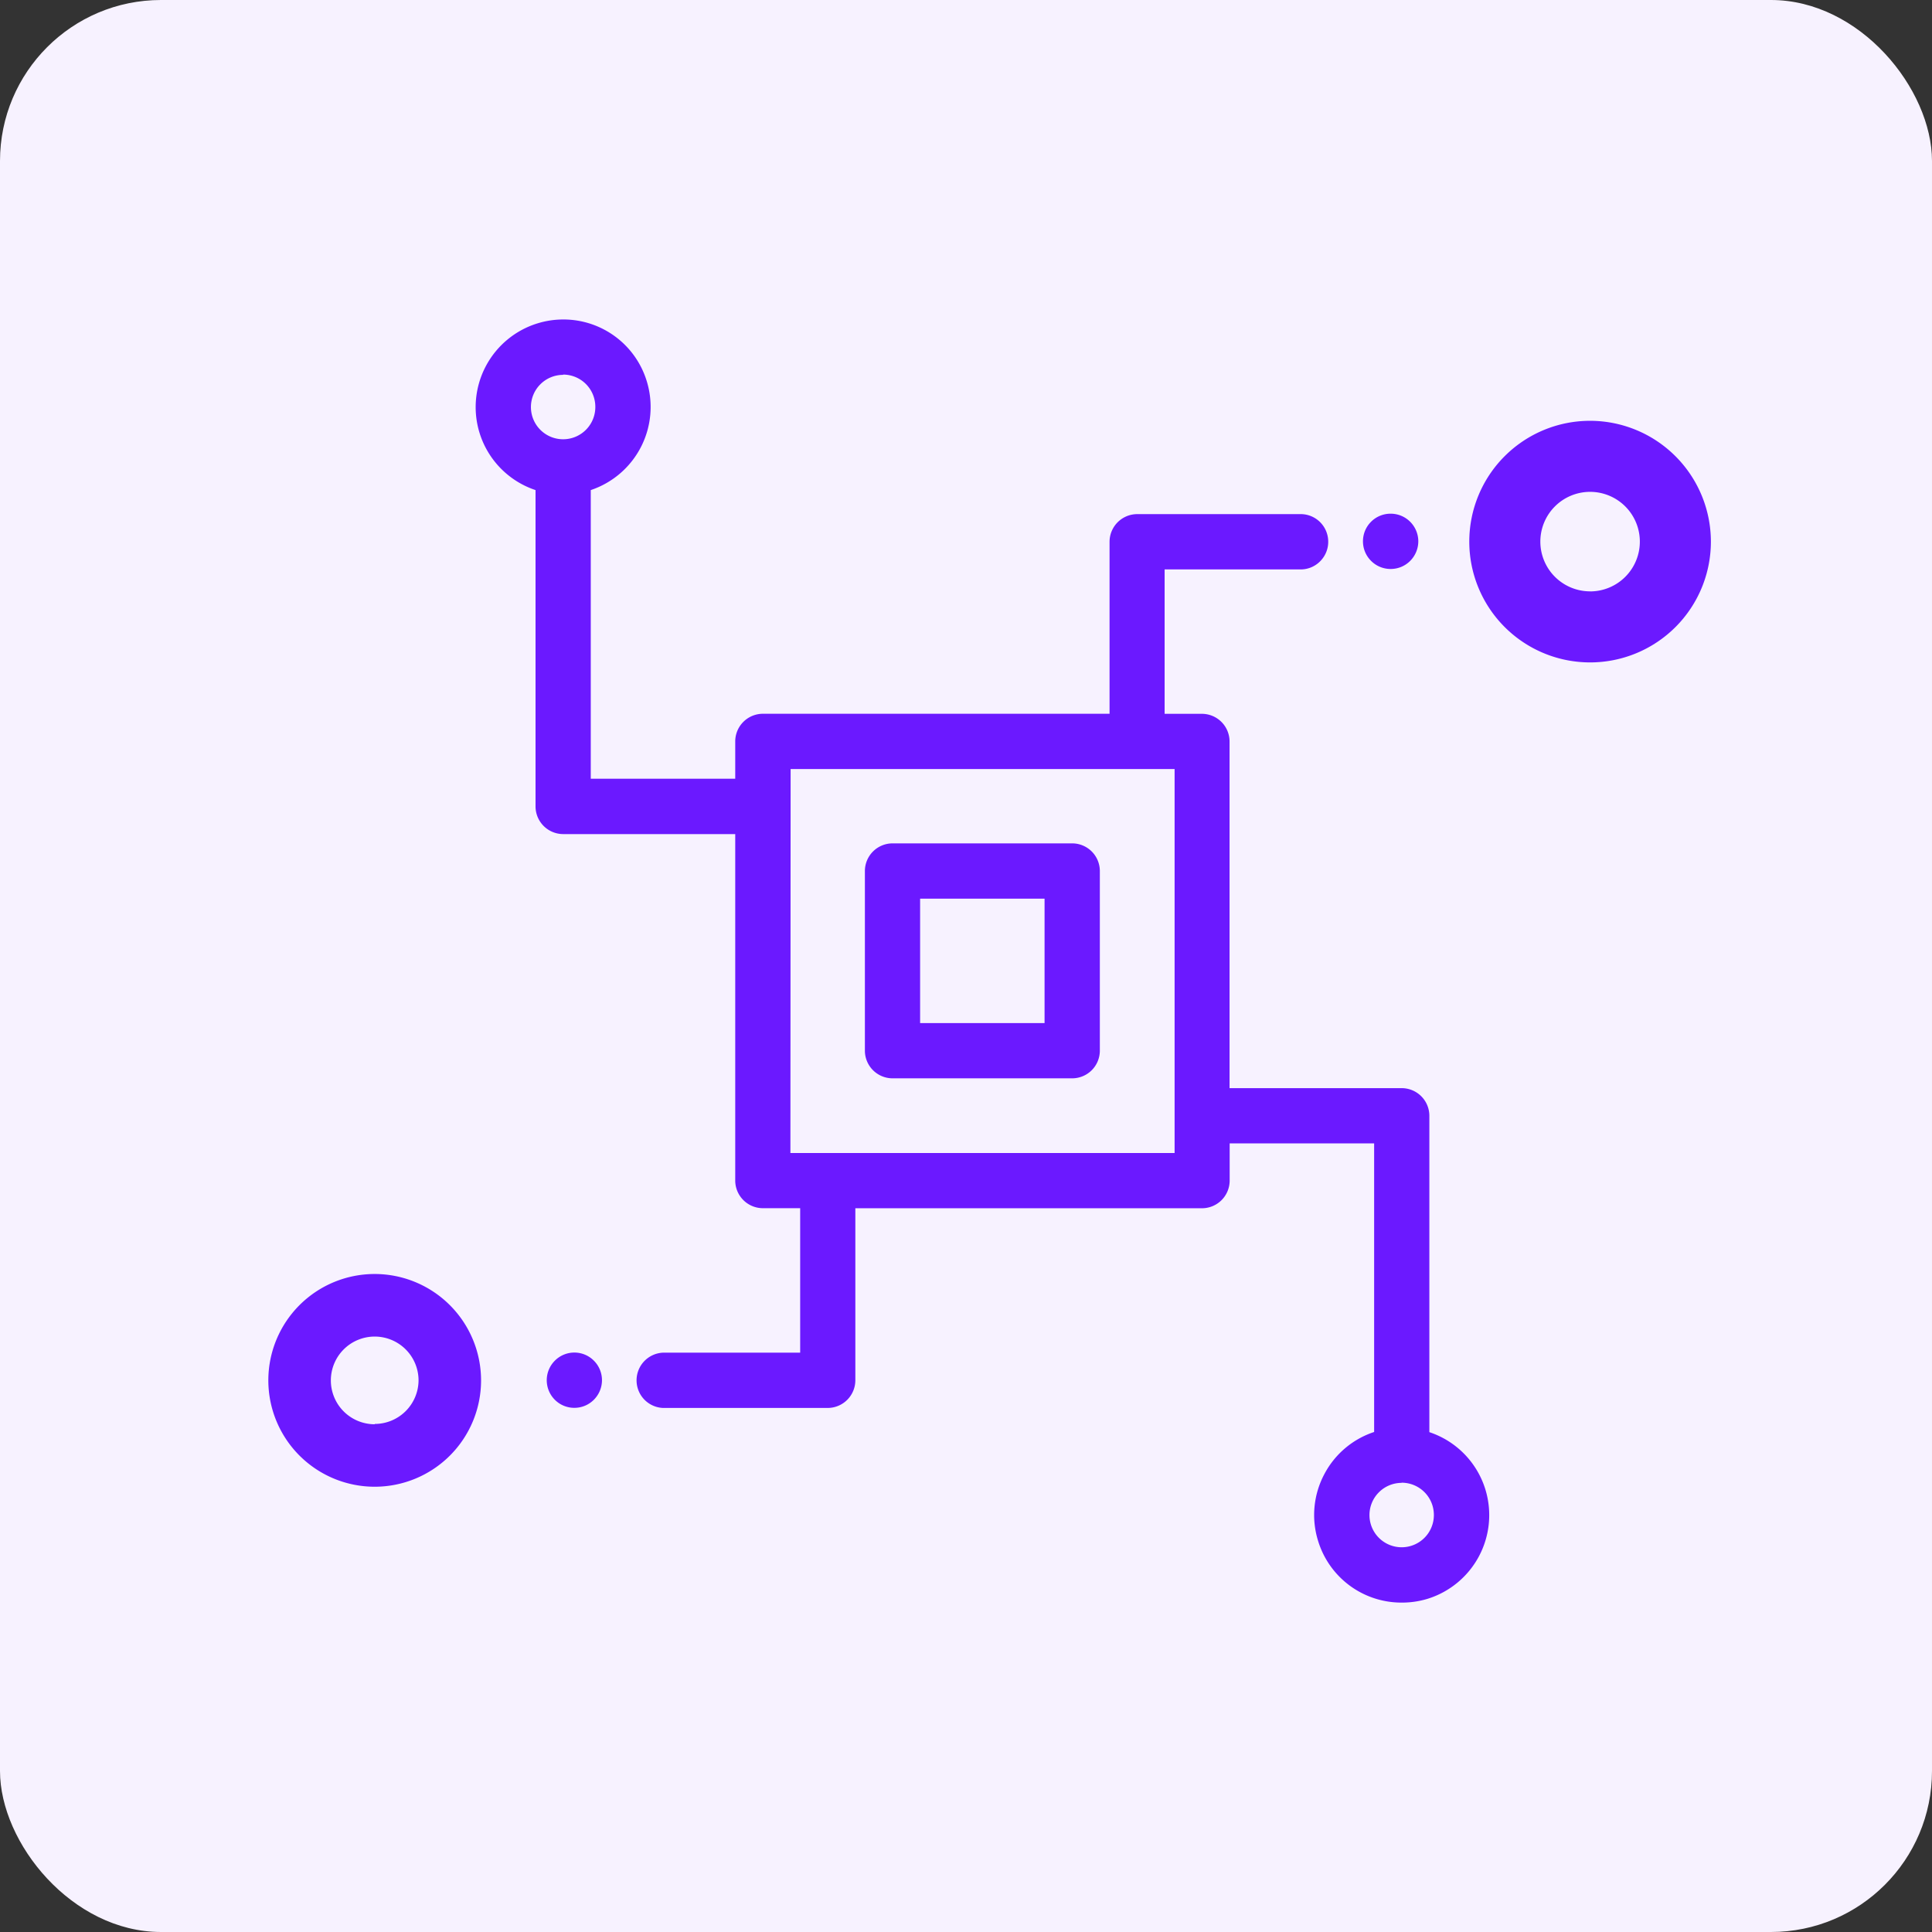<svg xmlns="http://www.w3.org/2000/svg" width="36" height="36" viewBox="0 0 36 36"><rect x="0" y="0" width="36" height="36" fill="#333333" stroke="none"/><g transform="translate(-3827 20548)"><rect width="36" height="36" rx="3" transform="translate(3827 -20548)" fill="#f7f2ff"/><g transform="translate(4354.161 -20883.258)"><g transform="translate(-510.995 351.023)"><g transform="translate(0 0)"><path d="M-346.344,511.863h-3.348a.465.465,0,0,0-.465.465h0v3.348a.465.465,0,0,0,.465.465h3.348a.465.465,0,0,0,.465-.465h0v-3.348a.465.465,0,0,0-.465-.465Zm-.465,3.348h-2.419v-2.419h2.419Z" transform="translate(350.158 -511.863)" fill="#6b19ff"/><path d="M-349.693,511.813h3.348a.516.516,0,0,1,.515.515v3.348a.516.516,0,0,1-.515.515h-3.348a.516.516,0,0,1-.515-.515v-3.348A.516.516,0,0,1-349.693,511.813Zm3.348,4.279a.416.416,0,0,0,.415-.415v-3.348a.416.416,0,0,0-.415-.415h-3.348a.416.416,0,0,0-.415.415v3.348a.416.416,0,0,0,.415.415Zm-2.934-3.349h2.519v2.518h-2.519Zm2.419.1h-2.319v2.319h2.319Z" transform="translate(350.158 -511.863)" fill="#6b19ff"/></g></g><g transform="translate(-499.783 343.099)"><g transform="translate(0 0)"><path d="M-157.812,385.121a2.251,2.251,0,0,0-2.251,2.251,2.251,2.251,0,0,0,2.251,2.251,2.251,2.251,0,0,0,2.251-2.251h0A2.254,2.254,0,0,0-157.812,385.121Zm0,3.178a.927.927,0,0,1-.927-.927.927.927,0,0,1,.927-.927.927.927,0,0,1,.927.927h0A.927.927,0,0,1-157.812,388.3Z" transform="translate(160.063 -385.121)" fill="#6b19ff"/></g></g><g transform="translate(-501.714 344.88)"><g transform="translate(0)"><path d="M-187.229,404.668a.465.465,0,0,0-.658,0,.465.465,0,0,0,0,.658.465.465,0,0,0,.658,0,.466.466,0,0,0,.137-.33A.469.469,0,0,0-187.229,404.668Z" transform="translate(188.023 -404.532)" fill="#6b19ff"/><path d="M-187.558,404.482h0a.512.512,0,0,1,.365.151.516.516,0,0,1,.151.363.519.519,0,0,1-.151.365.512.512,0,0,1-.364.151.512.512,0,0,1-.365-.151.512.512,0,0,1-.151-.365.512.512,0,0,1,.151-.364A.512.512,0,0,1-187.558,404.482Zm0,.931a.413.413,0,0,0,.293-.121.418.418,0,0,0,.122-.294.416.416,0,0,0-.122-.293.413.413,0,0,0-.294-.122.413.413,0,0,0-.293.121.413.413,0,0,0-.122.294.412.412,0,0,0,.121.294A.413.413,0,0,0-187.558,405.412Z" transform="translate(188.023 -404.532)" fill="#6b19ff"/></g></g><g transform="translate(-522.161 358.993)"><g transform="translate(0)"><path d="M-518.778,658.1a1.982,1.982,0,0,0-1.982,1.982,1.982,1.982,0,0,0,1.982,1.982,1.982,1.982,0,0,0,1.982-1.982h0A1.984,1.984,0,0,0-518.778,658.1Zm0,2.8a.817.817,0,0,1-.817-.817.817.817,0,0,1,.817-.817.817.817,0,0,1,.817.817h0A.817.817,0,0,1-518.778,660.894Z" transform="translate(520.76 -658.096)" fill="#6b19ff"/></g></g><g transform="translate(-516.923 360.511)"><g transform="translate(0 0)"><path d="M-452.935,677.743a.464.464,0,0,0-.657,0,.464.464,0,0,0,0,.657.464.464,0,0,0,.657,0,.464.464,0,0,0,.136-.328A.468.468,0,0,0-452.935,677.743Z" transform="translate(453.727 -677.607)" fill="#6b19ff"/><path d="M-453.263,677.557h0a.511.511,0,0,1,.364.151.515.515,0,0,1,.151.364.517.517,0,0,1-.151.364.511.511,0,0,1-.364.151.511.511,0,0,1-.364-.151.515.515,0,0,1,0-.727A.511.511,0,0,1-453.263,677.557Zm0,.929a.412.412,0,0,0,.293-.121.417.417,0,0,0,.121-.293.416.416,0,0,0-.121-.293.412.412,0,0,0-.293-.121.411.411,0,0,0-.293.121.415.415,0,0,0,0,.586A.412.412,0,0,0-453.263,678.485Z" transform="translate(453.727 -677.607)" fill="#6b19ff"/></g></g><path d="M-458.214,363.023a1.581,1.581,0,0,0-1.046-1.046v-5.931a.465.465,0,0,0-.465-.465h-3.258v-6.51a.465.465,0,0,0-.465-.465h-.745v-2.791h2.6a.465.465,0,0,0,.443-.487.465.465,0,0,0-.443-.443h-3.068a.465.465,0,0,0-.463.464V348.6h-6.51a.465.465,0,0,0-.465.465v.745h-2.792v-5.464a1.581,1.581,0,0,0,1.046-1.976,1.581,1.581,0,0,0-1.976-1.046,1.581,1.581,0,0,0-1.046,1.976,1.581,1.581,0,0,0,1.046,1.046v5.931a.465.465,0,0,0,.465.465h3.256v6.51a.465.465,0,0,0,.465.465h.745v2.792h-2.6a.465.465,0,0,0-.443.487.465.465,0,0,0,.443.443h3.068a.465.465,0,0,0,.465-.465v-3.256h6.51a.465.465,0,0,0,.465-.465h0v-.744h2.792v5.464a1.581,1.581,0,0,0-1.046,1.976A1.581,1.581,0,0,0-459.26,365,1.581,1.581,0,0,0-458.214,363.023Zm-17.136-19.533a.651.651,0,0,1-.651-.651.651.651,0,0,1,.651-.651.651.651,0,0,1,.651.651A.651.651,0,0,1-475.35,343.491Zm4.185,13.3v-7.255h7.255l0,7.255Zm11.439,7.349a.651.651,0,0,1-.651-.651.651.651,0,0,1,.651-.651.652.652,0,0,1,.651.651A.652.652,0,0,1-459.726,364.139Z" transform="translate(-41.318)" fill="#6b19ff"/><path d="M-459.725,365.12h0a1.623,1.623,0,0,1-1.558-1.152,1.62,1.62,0,0,1,.118-1.243,1.62,1.62,0,0,1,.927-.784v-5.378h-2.692v.694a.516.516,0,0,1-.515.515h-6.46v3.206a.516.516,0,0,1-.515.515h-3.068a.514.514,0,0,1-.493-.491.516.516,0,0,1,.491-.539h2.557v-2.692h-.695a.516.516,0,0,1-.515-.515V350.8h-3.206a.516.516,0,0,1-.515-.515v-5.895a1.63,1.63,0,0,1-1.044-1.068,1.633,1.633,0,0,1,1.079-2.038,1.632,1.632,0,0,1,.48-.073,1.623,1.623,0,0,1,1.558,1.152,1.633,1.633,0,0,1-1.044,2.027v5.378h2.692v-.695a.516.516,0,0,1,.515-.515h6.46v-3.206a.516.516,0,0,1,.513-.514h3.068a.514.514,0,0,1,.493.491.512.512,0,0,1-.134.371.512.512,0,0,1-.357.168h-2.557v2.691h.695a.516.516,0,0,1,.515.515v6.46h3.208a.516.516,0,0,1,.515.515v5.895a1.629,1.629,0,0,1,1.044,1.068,1.633,1.633,0,0,1-1.079,2.038A1.632,1.632,0,0,1-459.725,365.12Zm-3.306-8.657h2.892v5.551l-.035.011a1.521,1.521,0,0,0-.9.747,1.521,1.521,0,0,0-.11,1.167,1.523,1.523,0,0,0,1.463,1.081h0a1.531,1.531,0,0,0,.451-.068,1.533,1.533,0,0,0,1.013-1.913,1.53,1.53,0,0,0-1.013-1.013l-.035-.011v-5.968a.416.416,0,0,0-.415-.415h-3.308v-6.56a.416.416,0,0,0-.415-.415h-.795v-2.891h2.655a.412.412,0,0,0,.285-.135.413.413,0,0,0,.108-.3.414.414,0,0,0-.4-.4h-3.066a.416.416,0,0,0-.413.414v3.306h-6.56a.416.416,0,0,0-.415.415v.794h-2.892v-5.551l.035-.011a1.533,1.533,0,0,0,1.013-1.913,1.523,1.523,0,0,0-1.463-1.081,1.532,1.532,0,0,0-.451.068,1.533,1.533,0,0,0-1.013,1.913A1.53,1.53,0,0,0-475.8,344.3l.035.011v5.968a.416.416,0,0,0,.415.415h3.306v6.56a.416.416,0,0,0,.415.415h.794v2.892h-2.655a.415.415,0,0,0-.393.434.414.414,0,0,0,.4.4h3.066a.416.416,0,0,0,.415-.415v-3.306h6.56a.416.416,0,0,0,.415-.415Zm3.306,7.726a.7.7,0,0,1-.7-.7.7.7,0,0,1,.7-.7.7.7,0,0,1,.7.7A.7.7,0,0,1-459.726,364.189Zm0-1.3a.6.6,0,0,0-.6.6.6.6,0,0,0,.6.6.6.6,0,0,0,.6-.6A.6.6,0,0,0-459.726,362.886Zm-4.131-6.046h-7.359v-7.355h7.355Zm-7.259-.1h7.159l0-7.155h-7.155Zm-4.235-13.2a.7.7,0,0,1-.7-.7.7.7,0,0,1,.7-.7.7.7,0,0,1,.7.7A.7.7,0,0,1-475.35,343.54Zm0-1.3a.6.6,0,0,0-.6.6.6.6,0,0,0,.6.6.6.6,0,0,0,.6-.6A.6.6,0,0,0-475.35,342.238Z" transform="translate(-41.318)" fill="#6b19ff"/></g></g></svg>